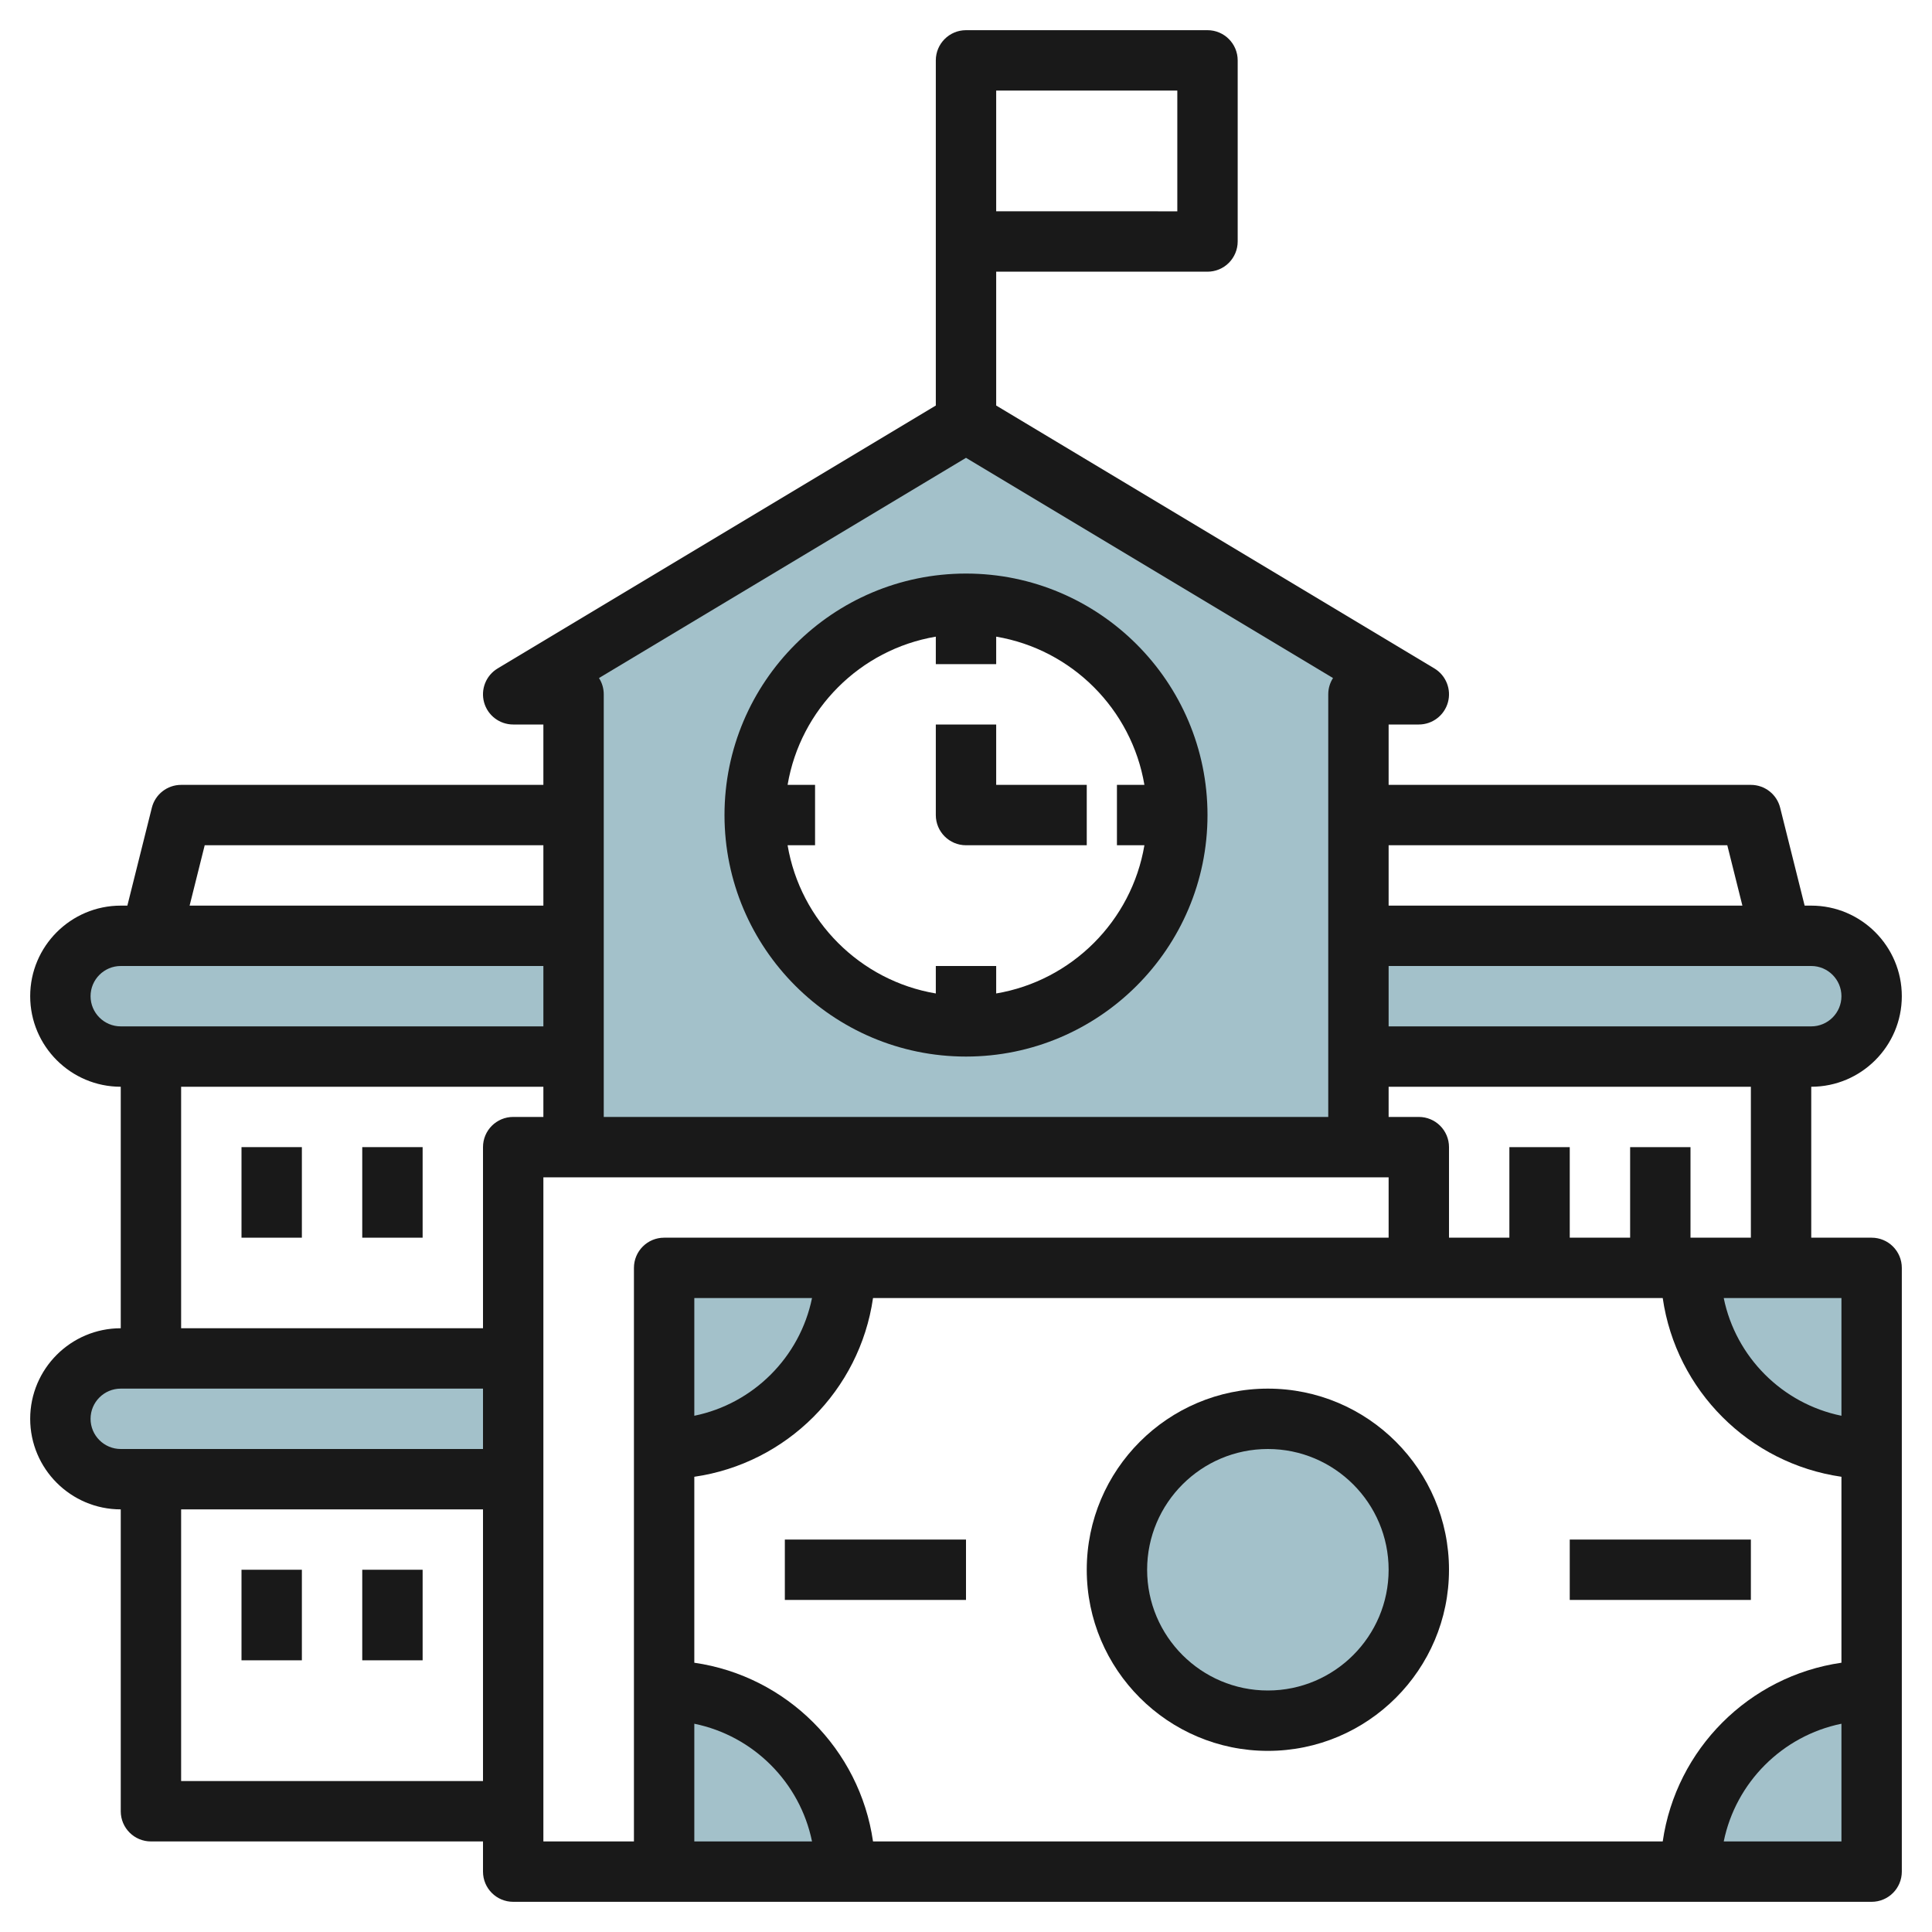 <svg id="Layer_3" enable-background="new 0 0 64 64" height="512" viewBox="0 0 64 64" width="512" xmlns="http://www.w3.org/2000/svg"><g><path d="m32 14-15 9h2v15h26v-15h2zm0 20c-3.866 0-7-3.134-7-7s3.134-7 7-7 7 3.134 7 7-3.134 7-7 7z" fill="#a3c1ca"/><path d="m17 45h-13c-1.105 0-2 .895-2 2 0 1.105.895 2 2 2h13" fill="#a3c1ca"/><path d="m19 31h-15c-1.105 0-2 .895-2 2 0 1.105.895 2 2 2h15" fill="#a3c1ca"/><path d="m62 48c-3.314 0-6-2.686-6-6h6z" fill="#a3c1ca"/><path d="m62 62h-6c0-3.314 2.686-6 6-6z" fill="#a3c1ca"/><circle cx="42" cy="52" fill="#a3c1ca" r="5"/><path d="m22 48c3.314 0 6-2.686 6-6h-6z" fill="#a3c1ca"/><path d="m22 62h6c0-3.314-2.686-6-6-6z" fill="#a3c1ca"/><path d="m45 31h15c1.105 0 2 .895 2 2 0 1.105-.895 2-2 2h-15" fill="#a3c1ca"/><g fill="#191919"><path d="m32 35c4.411 0 8-3.589 8-8s-3.589-8-8-8-8 3.589-8 8 3.589 8 8 8zm-1-13.91v.91h2v-.91c2.507.423 4.486 2.403 4.91 4.91h-.91v2h.91c-.423 2.507-2.403 4.486-4.91 4.91v-.91h-2v.91c-2.507-.423-4.486-2.403-4.91-4.91h.91v-2h-.91c.424-2.507 2.403-4.486 4.91-4.91z"/><path d="m32 28h4v-2h-3v-2h-2v3c0 .552.448 1 1 1z"/><path d="m63 33c0-1.654-1.346-3-3-3h-.219l-.811-3.243c-.111-.445-.511-.757-.97-.757h-12v-2h1c.45 0 .844-.3.964-.733s-.064-.894-.449-1.125l-14.515-8.708v-4.435l7 .001c.265 0 .52-.105.707-.293s.293-.442.293-.707v-6c0-.552-.448-1-1-1h-8c-.552 0-1 .448-1 1v11.434l-14.515 8.709c-.385.231-.569.691-.449 1.125.12.432.514.732.964.732h1v2h-12c-.459 0-.859.312-.97.757l-.811 3.243h-.219c-1.654 0-3 1.346-3 3s1.346 3 3 3v8c-1.654 0-3 1.346-3 3s1.346 3 3 3v10c0 .553.448 1 1 1h11v1c0 .553.448 1 1 1h5 40c.552 0 1-.447 1-1v-20c0-.553-.448-1-1-1h-2v-5c1.654 0 3-1.346 3-3zm-30-30h6v4l-6-.001zm28 30c0 .552-.449 1-1 1h-14v-2h14c.551 0 1 .449 1 1zm-3.781-5 .5 2h-11.719v-2zm-2.139 15c.441 3.059 2.861 5.479 5.92 5.92v6.16c-3.059.441-5.479 2.861-5.92 5.92h-26.16c-.441-3.059-2.861-5.479-5.92-5.92v-6.16c3.059-.441 5.479-2.861 5.92-5.92zm-32.08 3.899v-3.899h3.899c-.399 1.956-1.943 3.5-3.899 3.899zm9-31.733 12.158 7.295c-.1.155-.158.34-.158.539v14h-24v-14c0-.199-.058-.384-.158-.539zm-25.219 12.834h11.219v2h-11.719zm-3.781 5c0-.551.449-1 1-1h14v2h-14c-.551 0-1-.448-1-1zm0 14c0-.552.449-1 1-1h12v2h-12c-.551 0-1-.448-1-1zm3 12v-9h10v9zm10-21v6h-10v-8h12v1h-1c-.552 0-1 .447-1 1zm2 1h28v2h-24c-.552 0-1 .447-1 1v19h-3zm5 18.101c1.956.399 3.5 1.943 3.899 3.899h-3.899zm34.101 3.899c.399-1.956 1.943-3.5 3.899-3.899v3.899zm3.899-14.101c-1.956-.399-3.5-1.943-3.899-3.899h3.899zm-3-5.899h-2v-3h-2v3h-2v-3h-2v3h-2v-3c0-.553-.448-1-1-1h-1v-1h12z"/><path d="m12 52h2v3h-2z"/><path d="m8 52h2v3h-2z"/><path d="m12 38h2v3h-2z"/><path d="m8 38h2v3h-2z"/><path d="m42 58c3.309 0 6-2.691 6-6s-2.691-6-6-6-6 2.691-6 6 2.691 6 6 6zm0-10c2.206 0 4 1.794 4 4s-1.794 4-4 4-4-1.794-4-4 1.794-4 4-4z"/><path d="m52 51h6v2h-6z"/><path d="m25.999 51h6.001v2h-6.001z"/></g></g></svg>